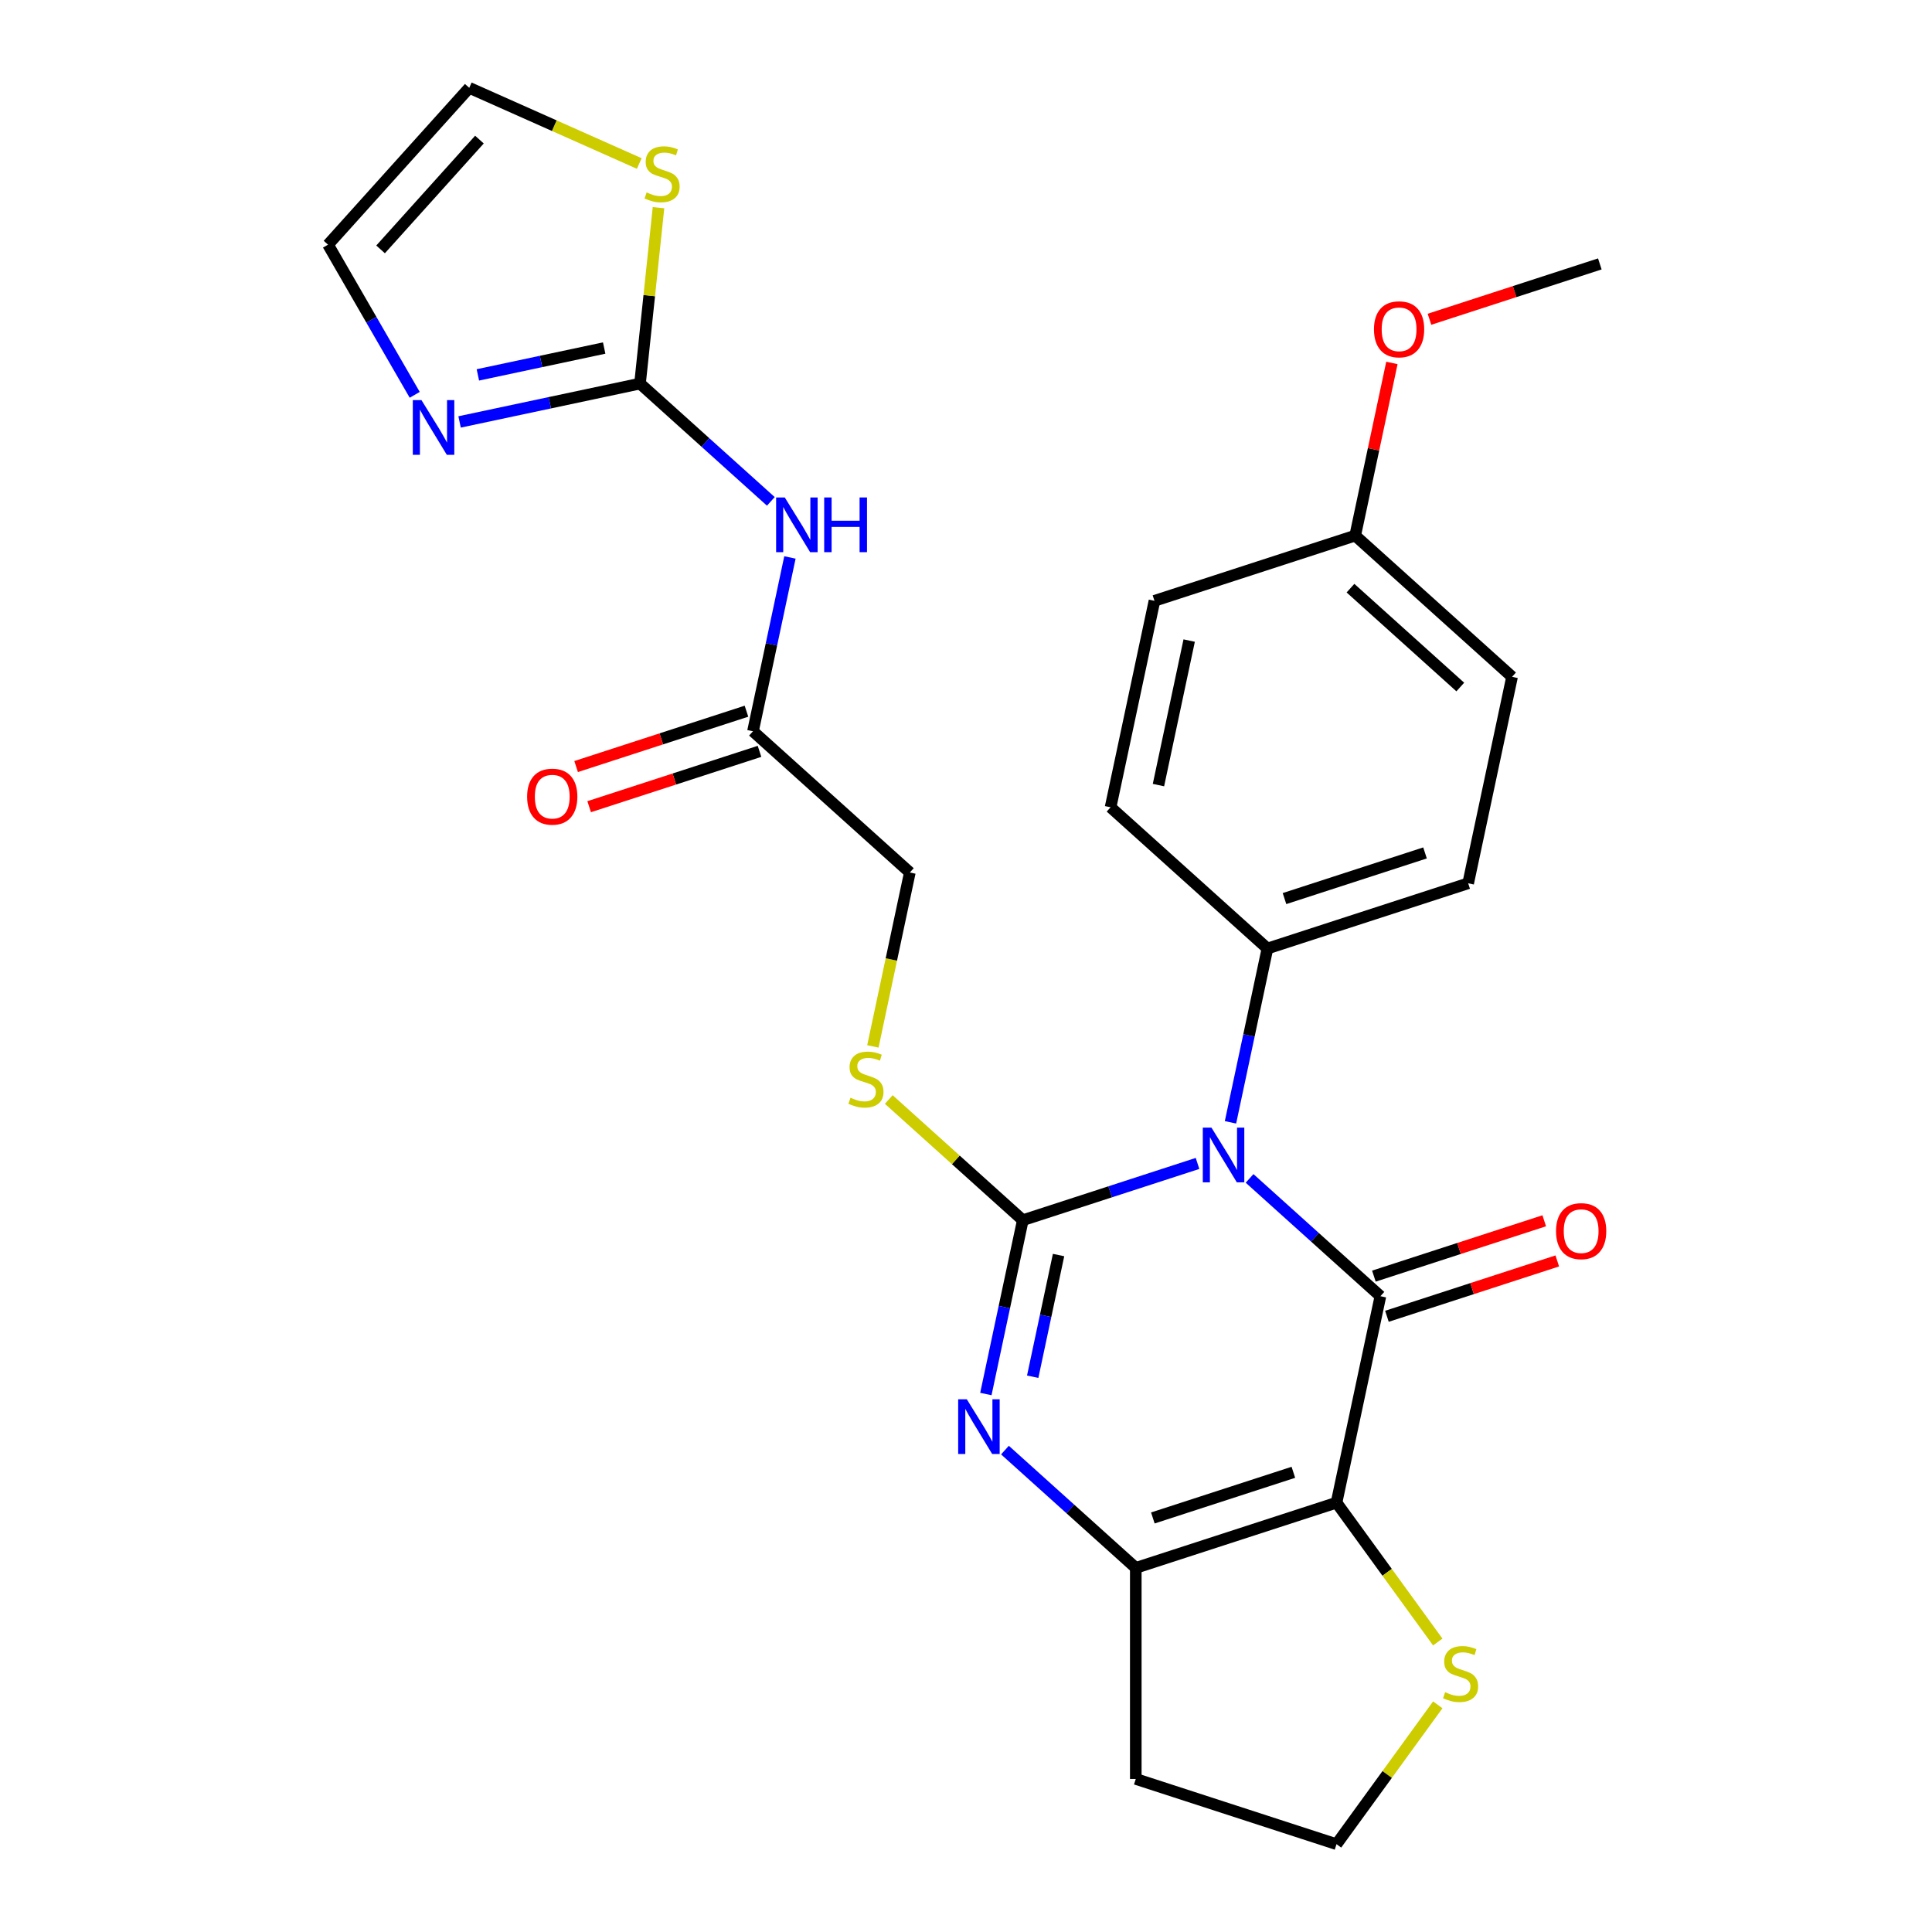 <?xml version='1.0' encoding='iso-8859-1'?>
<svg version='1.1' baseProfile='full'
              xmlns='http://www.w3.org/2000/svg'
                      xmlns:rdkit='http://www.rdkit.org/xml'
                      xmlns:xlink='http://www.w3.org/1999/xlink'
                  xml:space='preserve'
width='1000px' height='1000px' viewBox='0 0 1000 1000'>
<!-- END OF HEADER -->
<rect style='opacity:1.0;fill:#FFFFFF;stroke:none' width='1000' height='1000' x='0' y='0'> </rect>
<path class='bond-0' d='M 619.837,602.189 L 574.621,616.88' style='fill:none;fill-rule:evenodd;stroke:#0000FF;stroke-width:6px;stroke-linecap:butt;stroke-linejoin:miter;stroke-opacity:1' />
<path class='bond-0' d='M 574.621,616.88 L 529.406,631.572' style='fill:none;fill-rule:evenodd;stroke:#000000;stroke-width:6px;stroke-linecap:butt;stroke-linejoin:miter;stroke-opacity:1' />
<path class='bond-1' d='M 646.779,609.941 L 680.638,640.428' style='fill:none;fill-rule:evenodd;stroke:#0000FF;stroke-width:6px;stroke-linecap:butt;stroke-linejoin:miter;stroke-opacity:1' />
<path class='bond-1' d='M 680.638,640.428 L 714.496,670.914' style='fill:none;fill-rule:evenodd;stroke:#000000;stroke-width:6px;stroke-linecap:butt;stroke-linejoin:miter;stroke-opacity:1' />
<path class='bond-10' d='M 636.899,580.921 L 646.461,535.935' style='fill:none;fill-rule:evenodd;stroke:#0000FF;stroke-width:6px;stroke-linecap:butt;stroke-linejoin:miter;stroke-opacity:1' />
<path class='bond-10' d='M 646.461,535.935 L 656.022,490.95' style='fill:none;fill-rule:evenodd;stroke:#000000;stroke-width:6px;stroke-linecap:butt;stroke-linejoin:miter;stroke-opacity:1' />
<path class='bond-3' d='M 529.406,631.572 L 519.844,676.557' style='fill:none;fill-rule:evenodd;stroke:#000000;stroke-width:6px;stroke-linecap:butt;stroke-linejoin:miter;stroke-opacity:1' />
<path class='bond-3' d='M 519.844,676.557 L 510.282,721.543' style='fill:none;fill-rule:evenodd;stroke:#0000FF;stroke-width:6px;stroke-linecap:butt;stroke-linejoin:miter;stroke-opacity:1' />
<path class='bond-3' d='M 547.91,649.61 L 541.216,681.1' style='fill:none;fill-rule:evenodd;stroke:#000000;stroke-width:6px;stroke-linecap:butt;stroke-linejoin:miter;stroke-opacity:1' />
<path class='bond-3' d='M 541.216,681.1 L 534.523,712.59' style='fill:none;fill-rule:evenodd;stroke:#0000FF;stroke-width:6px;stroke-linecap:butt;stroke-linejoin:miter;stroke-opacity:1' />
<path class='bond-8' d='M 529.406,631.572 L 494.717,600.338' style='fill:none;fill-rule:evenodd;stroke:#000000;stroke-width:6px;stroke-linecap:butt;stroke-linejoin:miter;stroke-opacity:1' />
<path class='bond-8' d='M 494.717,600.338 L 460.029,569.105' style='fill:none;fill-rule:evenodd;stroke:#CCCC00;stroke-width:6px;stroke-linecap:butt;stroke-linejoin:miter;stroke-opacity:1' />
<path class='bond-2' d='M 714.496,670.914 L 691.782,777.776' style='fill:none;fill-rule:evenodd;stroke:#000000;stroke-width:6px;stroke-linecap:butt;stroke-linejoin:miter;stroke-opacity:1' />
<path class='bond-13' d='M 717.872,681.304 L 761.958,666.98' style='fill:none;fill-rule:evenodd;stroke:#000000;stroke-width:6px;stroke-linecap:butt;stroke-linejoin:miter;stroke-opacity:1' />
<path class='bond-13' d='M 761.958,666.98 L 806.044,652.656' style='fill:none;fill-rule:evenodd;stroke:#FF0000;stroke-width:6px;stroke-linecap:butt;stroke-linejoin:miter;stroke-opacity:1' />
<path class='bond-13' d='M 711.12,660.524 L 755.206,646.2' style='fill:none;fill-rule:evenodd;stroke:#000000;stroke-width:6px;stroke-linecap:butt;stroke-linejoin:miter;stroke-opacity:1' />
<path class='bond-13' d='M 755.206,646.2 L 799.292,631.875' style='fill:none;fill-rule:evenodd;stroke:#FF0000;stroke-width:6px;stroke-linecap:butt;stroke-linejoin:miter;stroke-opacity:1' />
<path class='bond-4' d='M 691.782,777.776 L 587.88,811.536' style='fill:none;fill-rule:evenodd;stroke:#000000;stroke-width:6px;stroke-linecap:butt;stroke-linejoin:miter;stroke-opacity:1' />
<path class='bond-4' d='M 669.445,762.06 L 596.713,785.692' style='fill:none;fill-rule:evenodd;stroke:#000000;stroke-width:6px;stroke-linecap:butt;stroke-linejoin:miter;stroke-opacity:1' />
<path class='bond-9' d='M 691.782,777.776 L 717.984,813.84' style='fill:none;fill-rule:evenodd;stroke:#000000;stroke-width:6px;stroke-linecap:butt;stroke-linejoin:miter;stroke-opacity:1' />
<path class='bond-9' d='M 717.984,813.84 L 744.186,849.904' style='fill:none;fill-rule:evenodd;stroke:#CCCC00;stroke-width:6px;stroke-linecap:butt;stroke-linejoin:miter;stroke-opacity:1' />
<path class='bond-28' d='M 520.163,750.563 L 554.021,781.05' style='fill:none;fill-rule:evenodd;stroke:#0000FF;stroke-width:6px;stroke-linecap:butt;stroke-linejoin:miter;stroke-opacity:1' />
<path class='bond-28' d='M 554.021,781.05 L 587.88,811.536' style='fill:none;fill-rule:evenodd;stroke:#000000;stroke-width:6px;stroke-linecap:butt;stroke-linejoin:miter;stroke-opacity:1' />
<path class='bond-17' d='M 587.88,811.536 L 587.88,920.786' style='fill:none;fill-rule:evenodd;stroke:#000000;stroke-width:6px;stroke-linecap:butt;stroke-linejoin:miter;stroke-opacity:1' />
<path class='bond-5' d='M 331.27,198.541 L 365.128,229.028' style='fill:none;fill-rule:evenodd;stroke:#000000;stroke-width:6px;stroke-linecap:butt;stroke-linejoin:miter;stroke-opacity:1' />
<path class='bond-5' d='M 365.128,229.028 L 398.987,259.514' style='fill:none;fill-rule:evenodd;stroke:#0000FF;stroke-width:6px;stroke-linecap:butt;stroke-linejoin:miter;stroke-opacity:1' />
<path class='bond-7' d='M 331.27,198.541 L 284.574,208.467' style='fill:none;fill-rule:evenodd;stroke:#000000;stroke-width:6px;stroke-linecap:butt;stroke-linejoin:miter;stroke-opacity:1' />
<path class='bond-7' d='M 284.574,208.467 L 237.879,218.392' style='fill:none;fill-rule:evenodd;stroke:#0000FF;stroke-width:6px;stroke-linecap:butt;stroke-linejoin:miter;stroke-opacity:1' />
<path class='bond-7' d='M 312.718,180.146 L 280.032,187.094' style='fill:none;fill-rule:evenodd;stroke:#000000;stroke-width:6px;stroke-linecap:butt;stroke-linejoin:miter;stroke-opacity:1' />
<path class='bond-7' d='M 280.032,187.094 L 247.345,194.042' style='fill:none;fill-rule:evenodd;stroke:#0000FF;stroke-width:6px;stroke-linecap:butt;stroke-linejoin:miter;stroke-opacity:1' />
<path class='bond-11' d='M 331.27,198.541 L 336.054,153.021' style='fill:none;fill-rule:evenodd;stroke:#000000;stroke-width:6px;stroke-linecap:butt;stroke-linejoin:miter;stroke-opacity:1' />
<path class='bond-11' d='M 336.054,153.021 L 340.838,107.502' style='fill:none;fill-rule:evenodd;stroke:#CCCC00;stroke-width:6px;stroke-linecap:butt;stroke-linejoin:miter;stroke-opacity:1' />
<path class='bond-6' d='M 408.868,288.535 L 399.306,333.52' style='fill:none;fill-rule:evenodd;stroke:#0000FF;stroke-width:6px;stroke-linecap:butt;stroke-linejoin:miter;stroke-opacity:1' />
<path class='bond-6' d='M 399.306,333.52 L 389.744,378.505' style='fill:none;fill-rule:evenodd;stroke:#000000;stroke-width:6px;stroke-linecap:butt;stroke-linejoin:miter;stroke-opacity:1' />
<path class='bond-14' d='M 214.656,204.364 L 192.219,165.503' style='fill:none;fill-rule:evenodd;stroke:#0000FF;stroke-width:6px;stroke-linecap:butt;stroke-linejoin:miter;stroke-opacity:1' />
<path class='bond-14' d='M 192.219,165.503 L 169.783,126.643' style='fill:none;fill-rule:evenodd;stroke:#000000;stroke-width:6px;stroke-linecap:butt;stroke-linejoin:miter;stroke-opacity:1' />
<path class='bond-18' d='M 451.8,541.618 L 461.366,496.613' style='fill:none;fill-rule:evenodd;stroke:#CCCC00;stroke-width:6px;stroke-linecap:butt;stroke-linejoin:miter;stroke-opacity:1' />
<path class='bond-18' d='M 461.366,496.613 L 470.932,451.608' style='fill:none;fill-rule:evenodd;stroke:#000000;stroke-width:6px;stroke-linecap:butt;stroke-linejoin:miter;stroke-opacity:1' />
<path class='bond-21' d='M 744.186,882.418 L 717.984,918.482' style='fill:none;fill-rule:evenodd;stroke:#CCCC00;stroke-width:6px;stroke-linecap:butt;stroke-linejoin:miter;stroke-opacity:1' />
<path class='bond-21' d='M 717.984,918.482 L 691.782,954.545' style='fill:none;fill-rule:evenodd;stroke:#000000;stroke-width:6px;stroke-linecap:butt;stroke-linejoin:miter;stroke-opacity:1' />
<path class='bond-19' d='M 656.022,490.95 L 759.925,457.19' style='fill:none;fill-rule:evenodd;stroke:#000000;stroke-width:6px;stroke-linecap:butt;stroke-linejoin:miter;stroke-opacity:1' />
<path class='bond-19' d='M 664.856,465.105 L 737.588,441.473' style='fill:none;fill-rule:evenodd;stroke:#000000;stroke-width:6px;stroke-linecap:butt;stroke-linejoin:miter;stroke-opacity:1' />
<path class='bond-20' d='M 656.022,490.95 L 574.834,417.848' style='fill:none;fill-rule:evenodd;stroke:#000000;stroke-width:6px;stroke-linecap:butt;stroke-linejoin:miter;stroke-opacity:1' />
<path class='bond-15' d='M 330.878,84.632 L 286.882,65.043' style='fill:none;fill-rule:evenodd;stroke:#CCCC00;stroke-width:6px;stroke-linecap:butt;stroke-linejoin:miter;stroke-opacity:1' />
<path class='bond-15' d='M 286.882,65.043 L 242.885,45.455' style='fill:none;fill-rule:evenodd;stroke:#000000;stroke-width:6px;stroke-linecap:butt;stroke-linejoin:miter;stroke-opacity:1' />
<path class='bond-12' d='M 389.744,378.505 L 470.932,451.608' style='fill:none;fill-rule:evenodd;stroke:#000000;stroke-width:6px;stroke-linecap:butt;stroke-linejoin:miter;stroke-opacity:1' />
<path class='bond-16' d='M 386.368,368.115 L 342.282,382.44' style='fill:none;fill-rule:evenodd;stroke:#000000;stroke-width:6px;stroke-linecap:butt;stroke-linejoin:miter;stroke-opacity:1' />
<path class='bond-16' d='M 342.282,382.44 L 298.197,396.764' style='fill:none;fill-rule:evenodd;stroke:#FF0000;stroke-width:6px;stroke-linecap:butt;stroke-linejoin:miter;stroke-opacity:1' />
<path class='bond-16' d='M 393.12,388.896 L 349.034,403.22' style='fill:none;fill-rule:evenodd;stroke:#000000;stroke-width:6px;stroke-linecap:butt;stroke-linejoin:miter;stroke-opacity:1' />
<path class='bond-16' d='M 349.034,403.22 L 304.949,417.544' style='fill:none;fill-rule:evenodd;stroke:#FF0000;stroke-width:6px;stroke-linecap:butt;stroke-linejoin:miter;stroke-opacity:1' />
<path class='bond-30' d='M 169.783,126.643 L 242.885,45.455' style='fill:none;fill-rule:evenodd;stroke:#000000;stroke-width:6px;stroke-linecap:butt;stroke-linejoin:miter;stroke-opacity:1' />
<path class='bond-30' d='M 196.986,129.085 L 248.157,72.253' style='fill:none;fill-rule:evenodd;stroke:#000000;stroke-width:6px;stroke-linecap:butt;stroke-linejoin:miter;stroke-opacity:1' />
<path class='bond-29' d='M 587.88,920.786 L 691.782,954.545' style='fill:none;fill-rule:evenodd;stroke:#000000;stroke-width:6px;stroke-linecap:butt;stroke-linejoin:miter;stroke-opacity:1' />
<path class='bond-24' d='M 759.925,457.19 L 782.639,350.328' style='fill:none;fill-rule:evenodd;stroke:#000000;stroke-width:6px;stroke-linecap:butt;stroke-linejoin:miter;stroke-opacity:1' />
<path class='bond-23' d='M 574.834,417.848 L 597.549,310.986' style='fill:none;fill-rule:evenodd;stroke:#000000;stroke-width:6px;stroke-linecap:butt;stroke-linejoin:miter;stroke-opacity:1' />
<path class='bond-23' d='M 599.614,406.361 L 615.514,331.558' style='fill:none;fill-rule:evenodd;stroke:#000000;stroke-width:6px;stroke-linecap:butt;stroke-linejoin:miter;stroke-opacity:1' />
<path class='bond-22' d='M 701.451,277.226 L 597.549,310.986' style='fill:none;fill-rule:evenodd;stroke:#000000;stroke-width:6px;stroke-linecap:butt;stroke-linejoin:miter;stroke-opacity:1' />
<path class='bond-25' d='M 701.451,277.226 L 710.949,232.54' style='fill:none;fill-rule:evenodd;stroke:#000000;stroke-width:6px;stroke-linecap:butt;stroke-linejoin:miter;stroke-opacity:1' />
<path class='bond-25' d='M 710.949,232.54 L 720.447,187.855' style='fill:none;fill-rule:evenodd;stroke:#FF0000;stroke-width:6px;stroke-linecap:butt;stroke-linejoin:miter;stroke-opacity:1' />
<path class='bond-27' d='M 701.451,277.226 L 782.639,350.328' style='fill:none;fill-rule:evenodd;stroke:#000000;stroke-width:6px;stroke-linecap:butt;stroke-linejoin:miter;stroke-opacity:1' />
<path class='bond-27' d='M 699.009,304.429 L 755.84,355.6' style='fill:none;fill-rule:evenodd;stroke:#000000;stroke-width:6px;stroke-linecap:butt;stroke-linejoin:miter;stroke-opacity:1' />
<path class='bond-26' d='M 739.896,165.252 L 783.982,150.928' style='fill:none;fill-rule:evenodd;stroke:#FF0000;stroke-width:6px;stroke-linecap:butt;stroke-linejoin:miter;stroke-opacity:1' />
<path class='bond-26' d='M 783.982,150.928 L 828.068,136.604' style='fill:none;fill-rule:evenodd;stroke:#000000;stroke-width:6px;stroke-linecap:butt;stroke-linejoin:miter;stroke-opacity:1' />
<path  class='atom-0' d='M 627.048 583.652
L 636.328 598.652
Q 637.248 600.132, 638.728 602.812
Q 640.208 605.492, 640.288 605.652
L 640.288 583.652
L 644.048 583.652
L 644.048 611.972
L 640.168 611.972
L 630.208 595.572
Q 629.048 593.652, 627.808 591.452
Q 626.608 589.252, 626.248 588.572
L 626.248 611.972
L 622.568 611.972
L 622.568 583.652
L 627.048 583.652
' fill='#0000FF'/>
<path  class='atom-4' d='M 500.432 724.274
L 509.712 739.274
Q 510.632 740.754, 512.112 743.434
Q 513.592 746.114, 513.672 746.274
L 513.672 724.274
L 517.432 724.274
L 517.432 752.594
L 513.552 752.594
L 503.592 736.194
Q 502.432 734.274, 501.192 732.074
Q 499.992 729.874, 499.632 729.194
L 499.632 752.594
L 495.952 752.594
L 495.952 724.274
L 500.432 724.274
' fill='#0000FF'/>
<path  class='atom-7' d='M 406.198 257.483
L 415.478 272.483
Q 416.398 273.963, 417.878 276.643
Q 419.358 279.323, 419.438 279.483
L 419.438 257.483
L 423.198 257.483
L 423.198 285.803
L 419.318 285.803
L 409.358 269.403
Q 408.198 267.483, 406.958 265.283
Q 405.758 263.083, 405.398 262.403
L 405.398 285.803
L 401.718 285.803
L 401.718 257.483
L 406.198 257.483
' fill='#0000FF'/>
<path  class='atom-7' d='M 426.598 257.483
L 430.438 257.483
L 430.438 269.523
L 444.918 269.523
L 444.918 257.483
L 448.758 257.483
L 448.758 285.803
L 444.918 285.803
L 444.918 272.723
L 430.438 272.723
L 430.438 285.803
L 426.598 285.803
L 426.598 257.483
' fill='#0000FF'/>
<path  class='atom-8' d='M 218.148 207.095
L 227.428 222.095
Q 228.348 223.575, 229.828 226.255
Q 231.308 228.935, 231.388 229.095
L 231.388 207.095
L 235.148 207.095
L 235.148 235.415
L 231.268 235.415
L 221.308 219.015
Q 220.148 217.095, 218.908 214.895
Q 217.708 212.695, 217.348 212.015
L 217.348 235.415
L 213.668 235.415
L 213.668 207.095
L 218.148 207.095
' fill='#0000FF'/>
<path  class='atom-9' d='M 440.218 568.19
Q 440.538 568.31, 441.858 568.87
Q 443.178 569.43, 444.618 569.79
Q 446.098 570.11, 447.538 570.11
Q 450.218 570.11, 451.778 568.83
Q 453.338 567.51, 453.338 565.23
Q 453.338 563.67, 452.538 562.71
Q 451.778 561.75, 450.578 561.23
Q 449.378 560.71, 447.378 560.11
Q 444.858 559.35, 443.338 558.63
Q 441.858 557.91, 440.778 556.39
Q 439.738 554.87, 439.738 552.31
Q 439.738 548.75, 442.138 546.55
Q 444.578 544.35, 449.378 544.35
Q 452.658 544.35, 456.378 545.91
L 455.458 548.99
Q 452.058 547.59, 449.498 547.59
Q 446.738 547.59, 445.218 548.75
Q 443.698 549.87, 443.738 551.83
Q 443.738 553.35, 444.498 554.27
Q 445.298 555.19, 446.418 555.71
Q 447.578 556.23, 449.498 556.83
Q 452.058 557.63, 453.578 558.43
Q 455.098 559.23, 456.178 560.87
Q 457.298 562.47, 457.298 565.23
Q 457.298 569.15, 454.658 571.27
Q 452.058 573.35, 447.698 573.35
Q 445.178 573.35, 443.258 572.79
Q 441.378 572.27, 439.138 571.35
L 440.218 568.19
' fill='#CCCC00'/>
<path  class='atom-10' d='M 747.997 875.881
Q 748.317 876.001, 749.637 876.561
Q 750.957 877.121, 752.397 877.481
Q 753.877 877.801, 755.317 877.801
Q 757.997 877.801, 759.557 876.521
Q 761.117 875.201, 761.117 872.921
Q 761.117 871.361, 760.317 870.401
Q 759.557 869.441, 758.357 868.921
Q 757.157 868.401, 755.157 867.801
Q 752.637 867.041, 751.117 866.321
Q 749.637 865.601, 748.557 864.081
Q 747.517 862.561, 747.517 860.001
Q 747.517 856.441, 749.917 854.241
Q 752.357 852.041, 757.157 852.041
Q 760.437 852.041, 764.157 853.601
L 763.237 856.681
Q 759.837 855.281, 757.277 855.281
Q 754.517 855.281, 752.997 856.441
Q 751.477 857.561, 751.517 859.521
Q 751.517 861.041, 752.277 861.961
Q 753.077 862.881, 754.197 863.401
Q 755.357 863.921, 757.277 864.521
Q 759.837 865.321, 761.357 866.121
Q 762.877 866.921, 763.957 868.561
Q 765.077 870.161, 765.077 872.921
Q 765.077 876.841, 762.437 878.961
Q 759.837 881.041, 755.477 881.041
Q 752.957 881.041, 751.037 880.481
Q 749.157 879.961, 746.917 879.041
L 747.997 875.881
' fill='#CCCC00'/>
<path  class='atom-12' d='M 334.69 99.61
Q 335.01 99.73, 336.33 100.29
Q 337.65 100.85, 339.09 101.21
Q 340.57 101.53, 342.01 101.53
Q 344.69 101.53, 346.25 100.25
Q 347.81 98.93, 347.81 96.65
Q 347.81 95.09, 347.01 94.13
Q 346.25 93.17, 345.05 92.65
Q 343.85 92.13, 341.85 91.53
Q 339.33 90.77, 337.81 90.05
Q 336.33 89.33, 335.25 87.81
Q 334.21 86.29, 334.21 83.73
Q 334.21 80.17, 336.61 77.97
Q 339.05 75.77, 343.85 75.77
Q 347.13 75.77, 350.85 77.33
L 349.93 80.41
Q 346.53 79.01, 343.97 79.01
Q 341.21 79.01, 339.69 80.17
Q 338.17 81.29, 338.21 83.25
Q 338.21 84.77, 338.97 85.69
Q 339.77 86.61, 340.89 87.13
Q 342.05 87.65, 343.97 88.25
Q 346.53 89.05, 348.05 89.85
Q 349.57 90.65, 350.65 92.29
Q 351.77 93.89, 351.77 96.65
Q 351.77 100.57, 349.13 102.69
Q 346.53 104.77, 342.17 104.77
Q 339.65 104.77, 337.73 104.21
Q 335.85 103.69, 333.61 102.77
L 334.69 99.61
' fill='#CCCC00'/>
<path  class='atom-14' d='M 805.399 637.234
Q 805.399 630.434, 808.759 626.634
Q 812.119 622.834, 818.399 622.834
Q 824.679 622.834, 828.039 626.634
Q 831.399 630.434, 831.399 637.234
Q 831.399 644.114, 827.999 648.034
Q 824.599 651.914, 818.399 651.914
Q 812.159 651.914, 808.759 648.034
Q 805.399 644.154, 805.399 637.234
M 818.399 648.714
Q 822.719 648.714, 825.039 645.834
Q 827.399 642.914, 827.399 637.234
Q 827.399 631.674, 825.039 628.874
Q 822.719 626.034, 818.399 626.034
Q 814.079 626.034, 811.719 628.834
Q 809.399 631.634, 809.399 637.234
Q 809.399 642.954, 811.719 645.834
Q 814.079 648.714, 818.399 648.714
' fill='#FF0000'/>
<path  class='atom-17' d='M 272.841 412.345
Q 272.841 405.545, 276.201 401.745
Q 279.561 397.945, 285.841 397.945
Q 292.121 397.945, 295.481 401.745
Q 298.841 405.545, 298.841 412.345
Q 298.841 419.225, 295.441 423.145
Q 292.041 427.025, 285.841 427.025
Q 279.601 427.025, 276.201 423.145
Q 272.841 419.265, 272.841 412.345
M 285.841 423.825
Q 290.161 423.825, 292.481 420.945
Q 294.841 418.025, 294.841 412.345
Q 294.841 406.785, 292.481 403.985
Q 290.161 401.145, 285.841 401.145
Q 281.521 401.145, 279.161 403.945
Q 276.841 406.745, 276.841 412.345
Q 276.841 418.065, 279.161 420.945
Q 281.521 423.825, 285.841 423.825
' fill='#FF0000'/>
<path  class='atom-26' d='M 711.165 170.444
Q 711.165 163.644, 714.525 159.844
Q 717.885 156.044, 724.165 156.044
Q 730.445 156.044, 733.805 159.844
Q 737.165 163.644, 737.165 170.444
Q 737.165 177.324, 733.765 181.244
Q 730.365 185.124, 724.165 185.124
Q 717.925 185.124, 714.525 181.244
Q 711.165 177.364, 711.165 170.444
M 724.165 181.924
Q 728.485 181.924, 730.805 179.044
Q 733.165 176.124, 733.165 170.444
Q 733.165 164.884, 730.805 162.084
Q 728.485 159.244, 724.165 159.244
Q 719.845 159.244, 717.485 162.044
Q 715.165 164.844, 715.165 170.444
Q 715.165 176.164, 717.485 179.044
Q 719.845 181.924, 724.165 181.924
' fill='#FF0000'/>
</svg>
